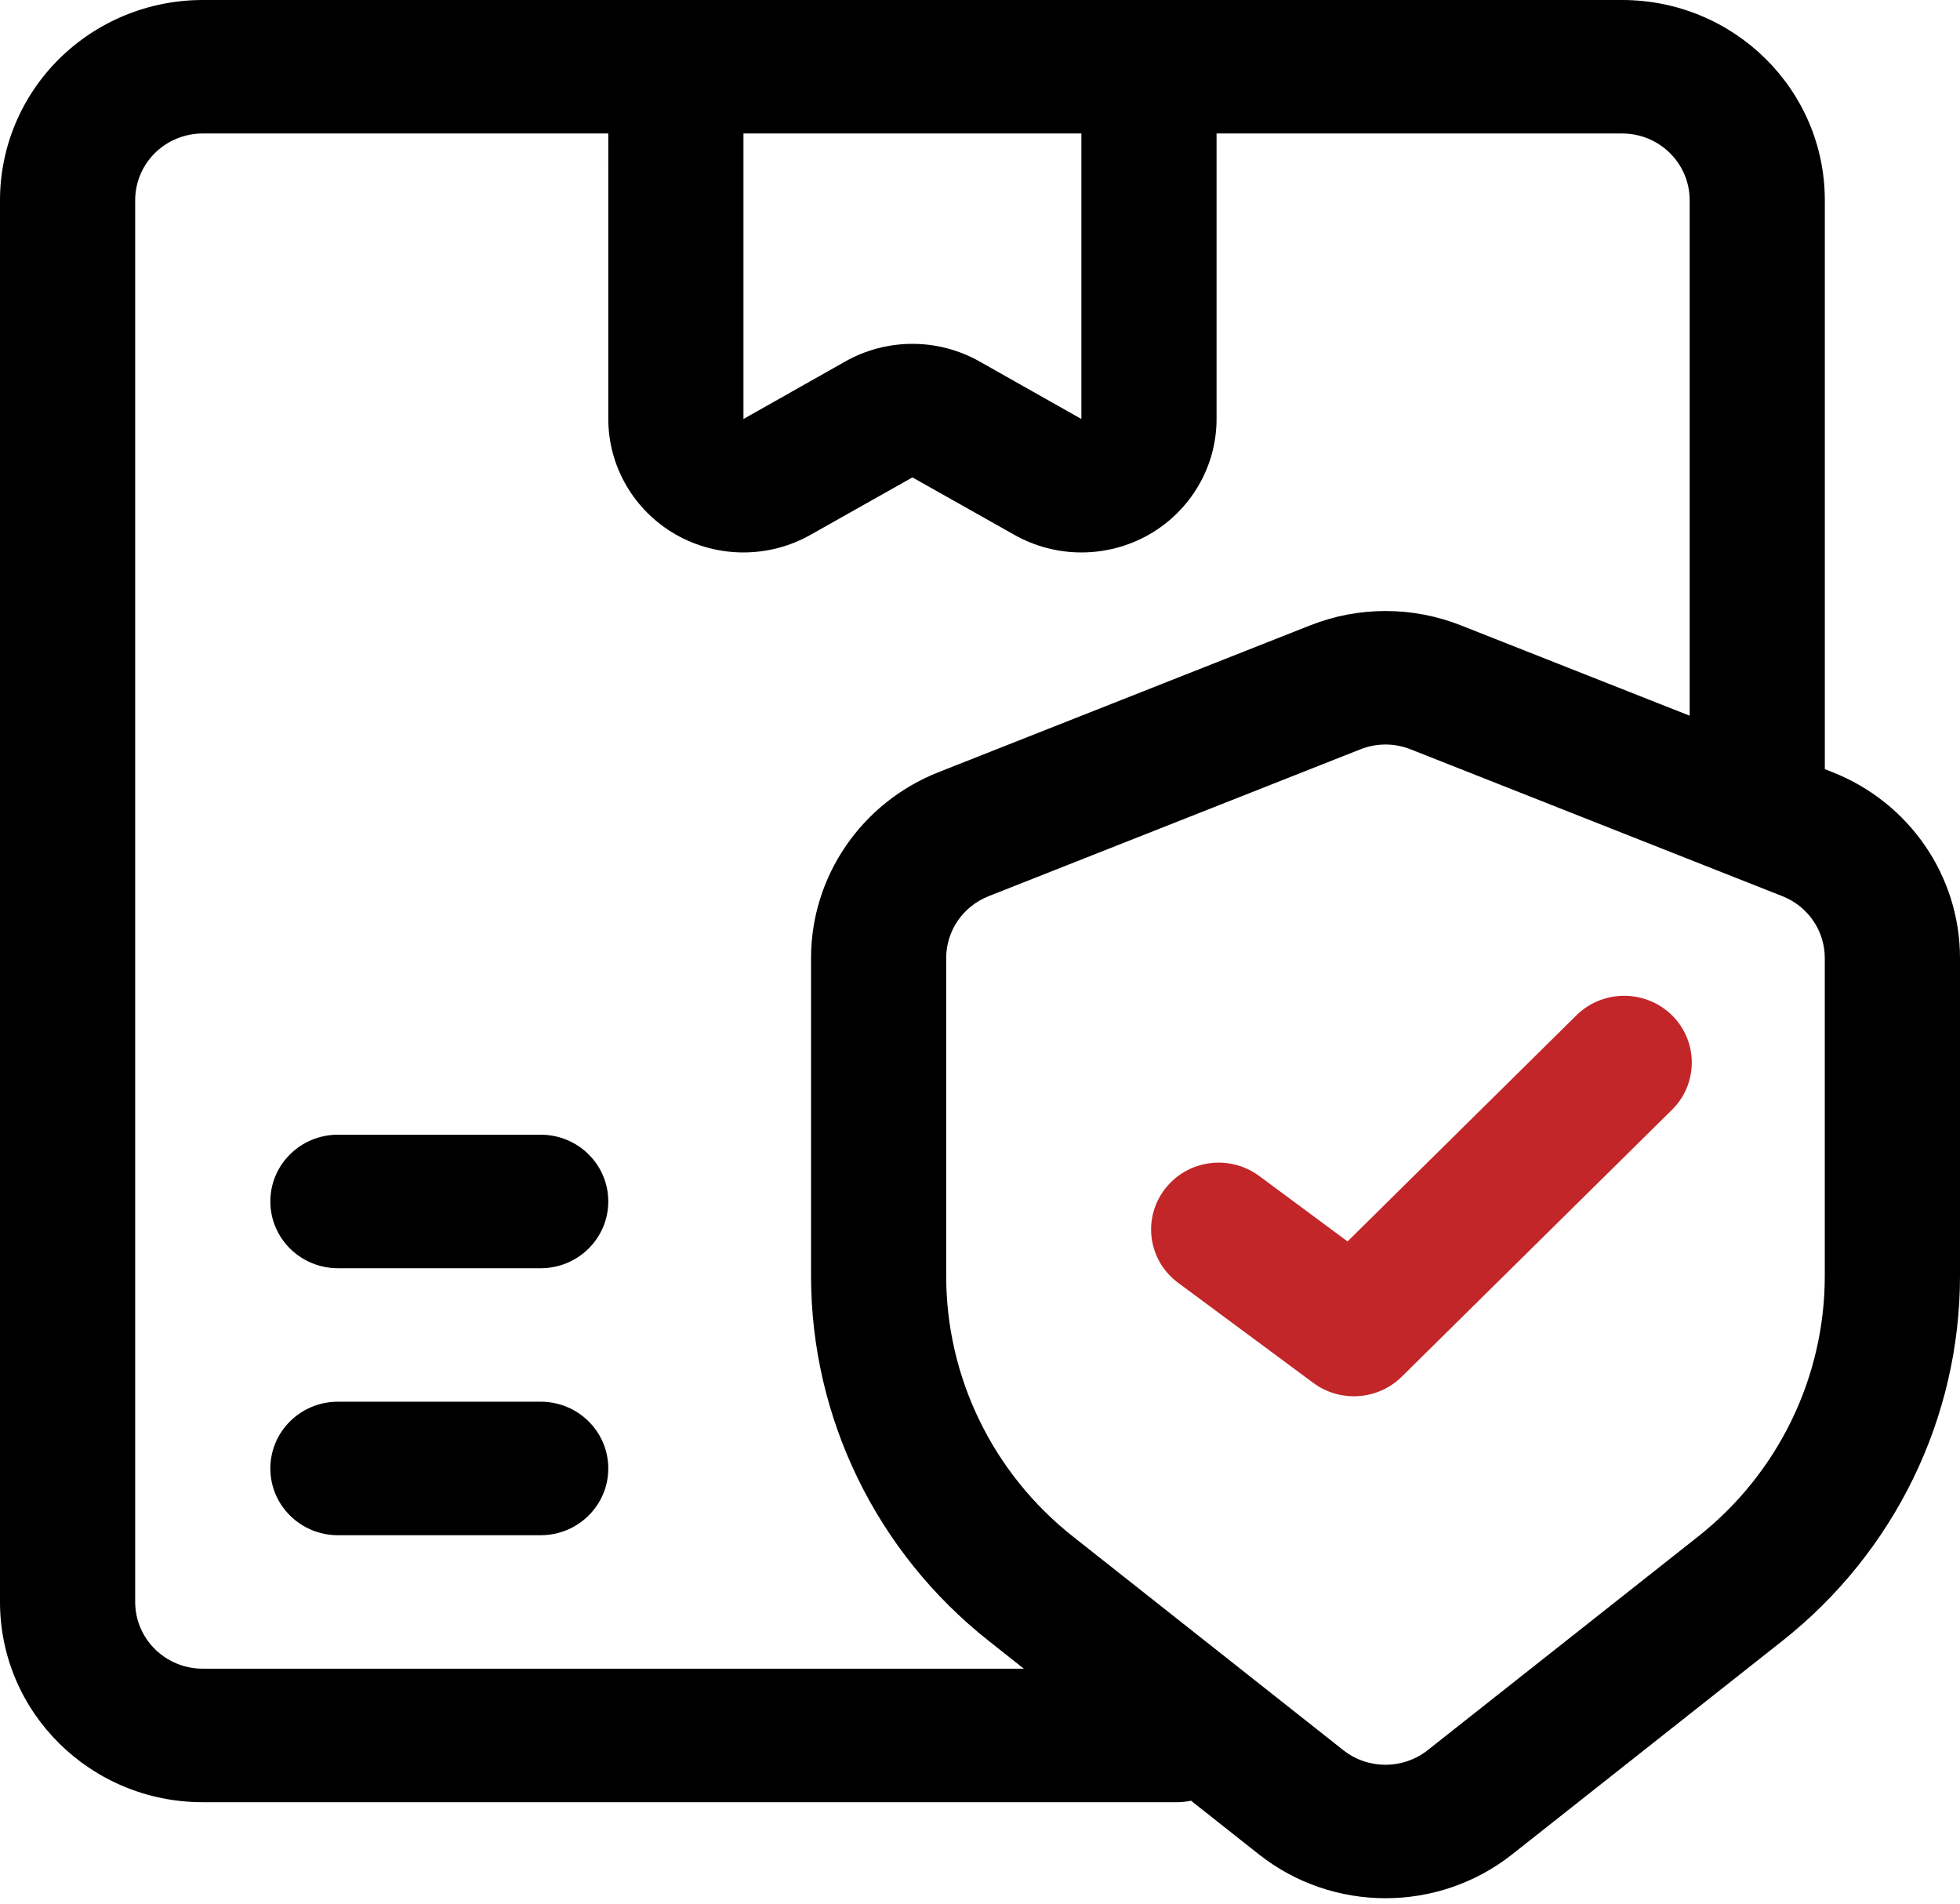 <svg width="69" height="67" viewBox="0 0 69 67" fill="none" xmlns="http://www.w3.org/2000/svg">
<path fill-rule="evenodd" clip-rule="evenodd" d="M41.929 63.377C41.766 63.412 41.599 63.43 41.43 63.43H7.138C3.194 63.43 0 60.276 0 56.382V7.048C0 5.177 0.752 3.386 2.091 2.064C3.429 0.743 5.243 0 7.138 0H57.103C61.047 0 64.241 3.154 64.241 7.048V27.07L64.512 27.178C67.222 28.247 69 30.84 69 33.721V44.909C69 49.904 66.698 54.63 62.748 57.751L53.234 65.266C50.626 67.324 46.926 67.324 44.318 65.266L41.929 63.377ZM21.414 4.698H7.138C6.508 4.698 5.901 4.945 5.455 5.385C5.009 5.826 4.759 6.425 4.759 7.048V56.382C4.759 57.68 5.824 58.731 7.138 58.731H36.044L34.804 57.75C30.854 54.629 28.552 49.904 28.552 44.909V33.72C28.552 30.84 30.331 28.247 33.04 27.178L46.127 22.009C47.828 21.337 49.725 21.337 51.426 22.009L59.483 25.19V7.047C59.483 5.749 58.419 4.698 57.104 4.698H42.828V14.747C42.828 16.421 41.924 17.968 40.458 18.811C38.992 19.648 37.183 19.657 35.708 18.823L32.121 16.802L28.535 18.823C27.059 19.657 25.251 19.648 23.785 18.811C22.319 17.968 21.415 16.421 21.415 14.747L21.414 4.698ZM38.069 4.698H26.173V14.747L29.759 12.721C31.223 11.896 33.019 11.896 34.482 12.721L38.069 14.747L38.069 4.698ZM11.897 44.636C10.582 44.636 9.517 43.584 9.517 42.286C9.517 40.988 10.582 39.937 11.897 39.937H19.035C20.349 39.937 21.414 40.988 21.414 42.286C21.414 43.584 20.349 44.636 19.035 44.636H11.897ZM11.897 54.033C10.582 54.033 9.517 52.981 9.517 51.684C9.517 50.386 10.582 49.334 11.897 49.334H19.035C20.349 49.334 21.414 50.386 21.414 51.684C21.414 52.981 20.349 54.033 19.035 54.033H11.897ZM62.745 31.541L49.659 26.373C49.091 26.147 48.46 26.147 47.892 26.373L34.806 31.541C33.901 31.897 33.31 32.76 33.31 33.72V44.909C33.31 48.477 34.951 51.854 37.777 54.083L47.288 61.597C48.159 62.285 49.391 62.285 50.262 61.597L59.776 54.083C62.599 51.854 64.24 48.477 64.24 44.909V33.72C64.24 32.76 63.65 31.897 62.745 31.541Z" fill="black"/>
<path d="M41 41.861C40.212 42.9 40.423 44.371 41.476 45.15L46.234 48.673C47.18 49.375 48.507 49.281 49.345 48.456L58.862 39.059C59.79 38.143 59.79 36.651 58.862 35.735C57.934 34.819 56.424 34.819 55.496 35.735L47.439 43.693L44.331 41.391C43.278 40.612 41.788 40.821 41 41.861Z" fill="#C22629"/>
</svg>
